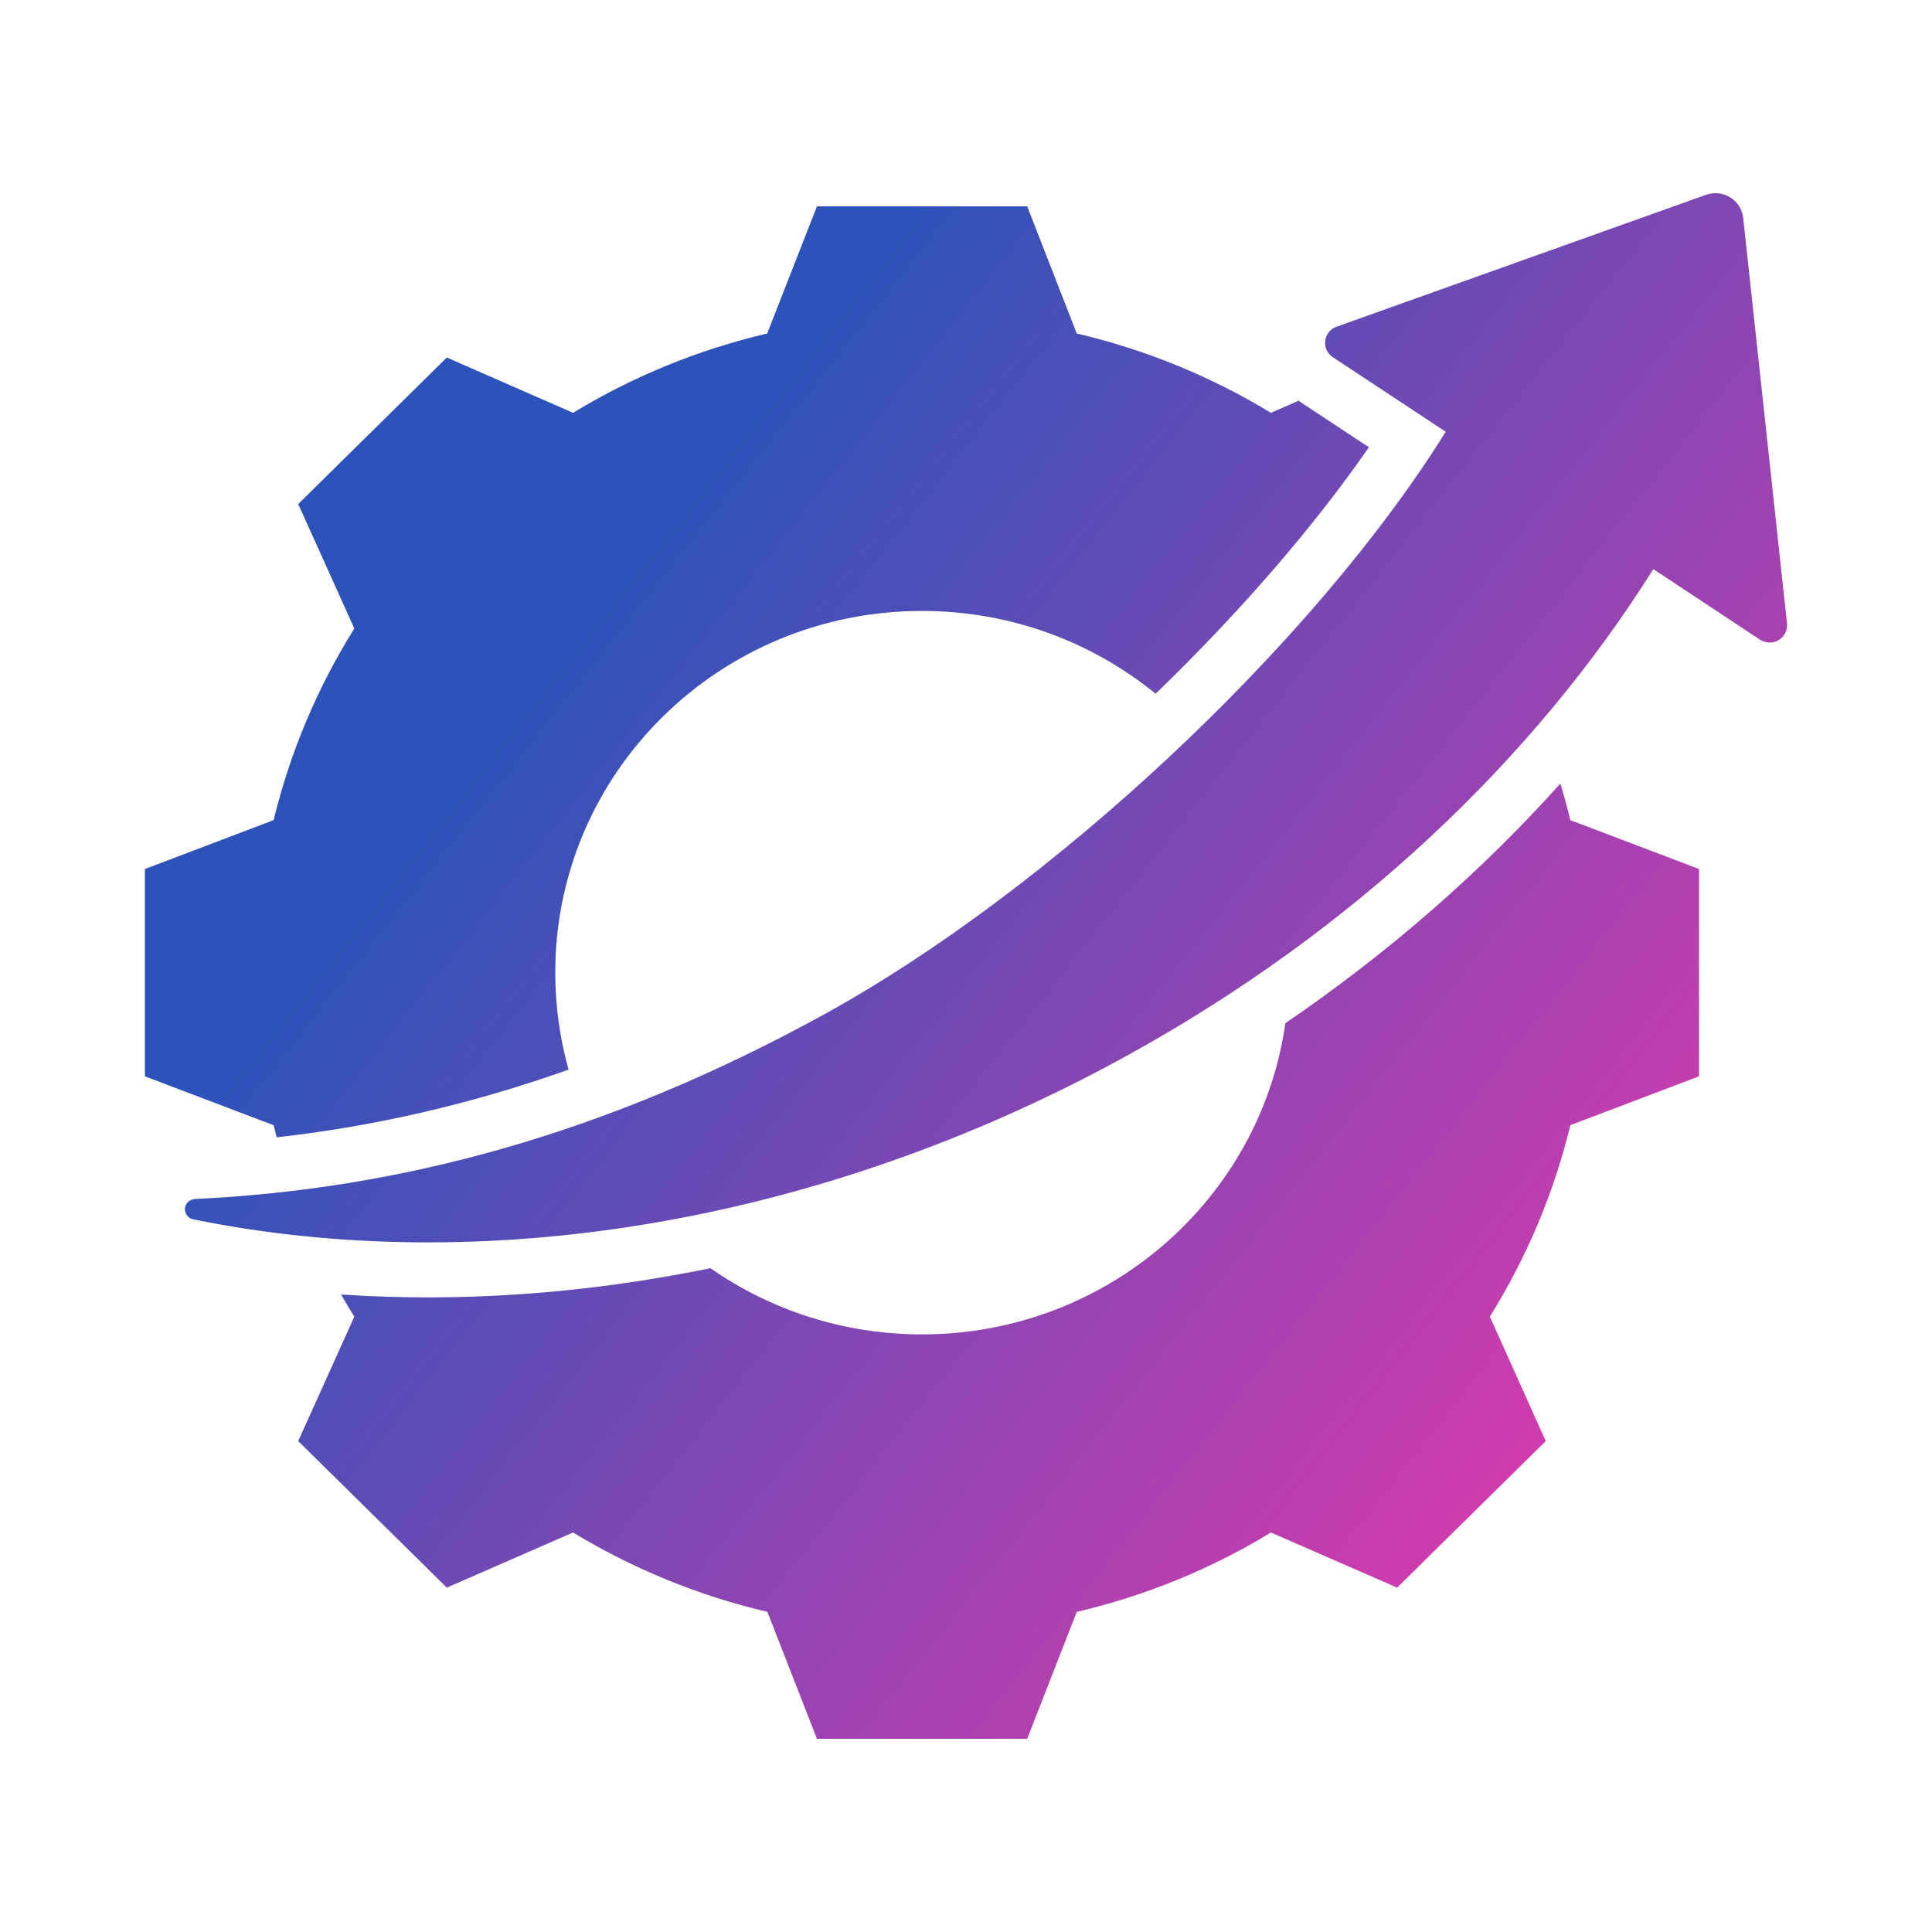<svg width="40" height="40" viewBox="0 0 40 40" fill="none" xmlns="http://www.w3.org/2000/svg">
<path fill-rule="evenodd" clip-rule="evenodd" d="M11.772 22.146C9.719 22.874 7.714 23.324 5.729 23.547C5.707 23.463 5.686 23.38 5.665 23.296L3 22.284V17.992L5.665 16.98C6.007 15.576 6.568 14.24 7.336 13.012L6.174 10.436L9.251 7.402L11.864 8.547C13.107 7.792 14.464 7.237 15.884 6.905L16.914 4.272H21.267L22.293 6.905C23.713 7.237 25.071 7.792 26.313 8.547L26.886 8.296C26.907 8.312 26.929 8.327 26.951 8.342L28.342 9.26C27.165 10.957 25.626 12.719 23.926 14.363C22.612 13.292 20.926 12.649 19.089 12.649C14.893 12.649 11.496 15.999 11.496 20.136C11.496 20.832 11.592 21.506 11.772 22.146ZM26.612 21.184C28.773 19.71 30.681 18.033 32.306 16.223C32.382 16.474 32.451 16.726 32.512 16.98L35.177 17.992V22.284L32.512 23.296C32.174 24.696 31.609 26.032 30.846 27.26L32.003 29.836L28.926 32.87L26.313 31.729C25.073 32.486 23.714 33.039 22.293 33.372L21.267 36H16.914L15.888 33.372C14.464 33.039 13.109 32.481 11.864 31.729L9.251 32.87L6.174 29.836L7.336 27.26C7.241 27.109 7.149 26.956 7.061 26.801C9.521 26.967 12.102 26.791 14.71 26.257C15.947 27.12 17.458 27.627 19.089 27.627C22.923 27.627 26.095 24.825 26.612 21.184ZM34.23 11.783C31.769 15.702 28.046 19.263 23.319 21.864C16.885 25.402 9.897 26.447 3.996 25.244C3.945 25.232 3.9 25.203 3.87 25.161C3.839 25.119 3.825 25.068 3.83 25.016C3.835 24.965 3.859 24.917 3.897 24.882C3.935 24.847 3.985 24.826 4.037 24.824C8.244 24.626 12.511 23.505 17.069 20.998C21.742 18.427 27.185 13.349 29.932 8.939L27.594 7.395C27.539 7.358 27.495 7.307 27.467 7.247C27.439 7.187 27.429 7.121 27.437 7.055C27.445 6.99 27.471 6.928 27.513 6.877C27.554 6.825 27.61 6.786 27.672 6.764L35.319 4.034C35.401 4.005 35.49 3.994 35.577 4.003C35.664 4.012 35.748 4.041 35.822 4.087C35.897 4.132 35.959 4.194 36.006 4.268C36.052 4.341 36.081 4.424 36.091 4.51L36.998 12.909C37.005 12.976 36.993 13.044 36.962 13.105C36.932 13.166 36.884 13.217 36.825 13.252C36.767 13.287 36.699 13.305 36.63 13.303C36.561 13.301 36.495 13.28 36.438 13.243L34.23 11.783Z" fill="url(#paint0_linear_162_58)"/>
<defs>
<linearGradient id="paint0_linear_162_58" x1="11.5" y1="13.333" x2="34.118" y2="31.238" gradientUnits="userSpaceOnUse">
<stop stop-color="#2D53BA"/>
<stop offset="1" stop-color="#E039AC"/>
</linearGradient>
</defs>
</svg>

